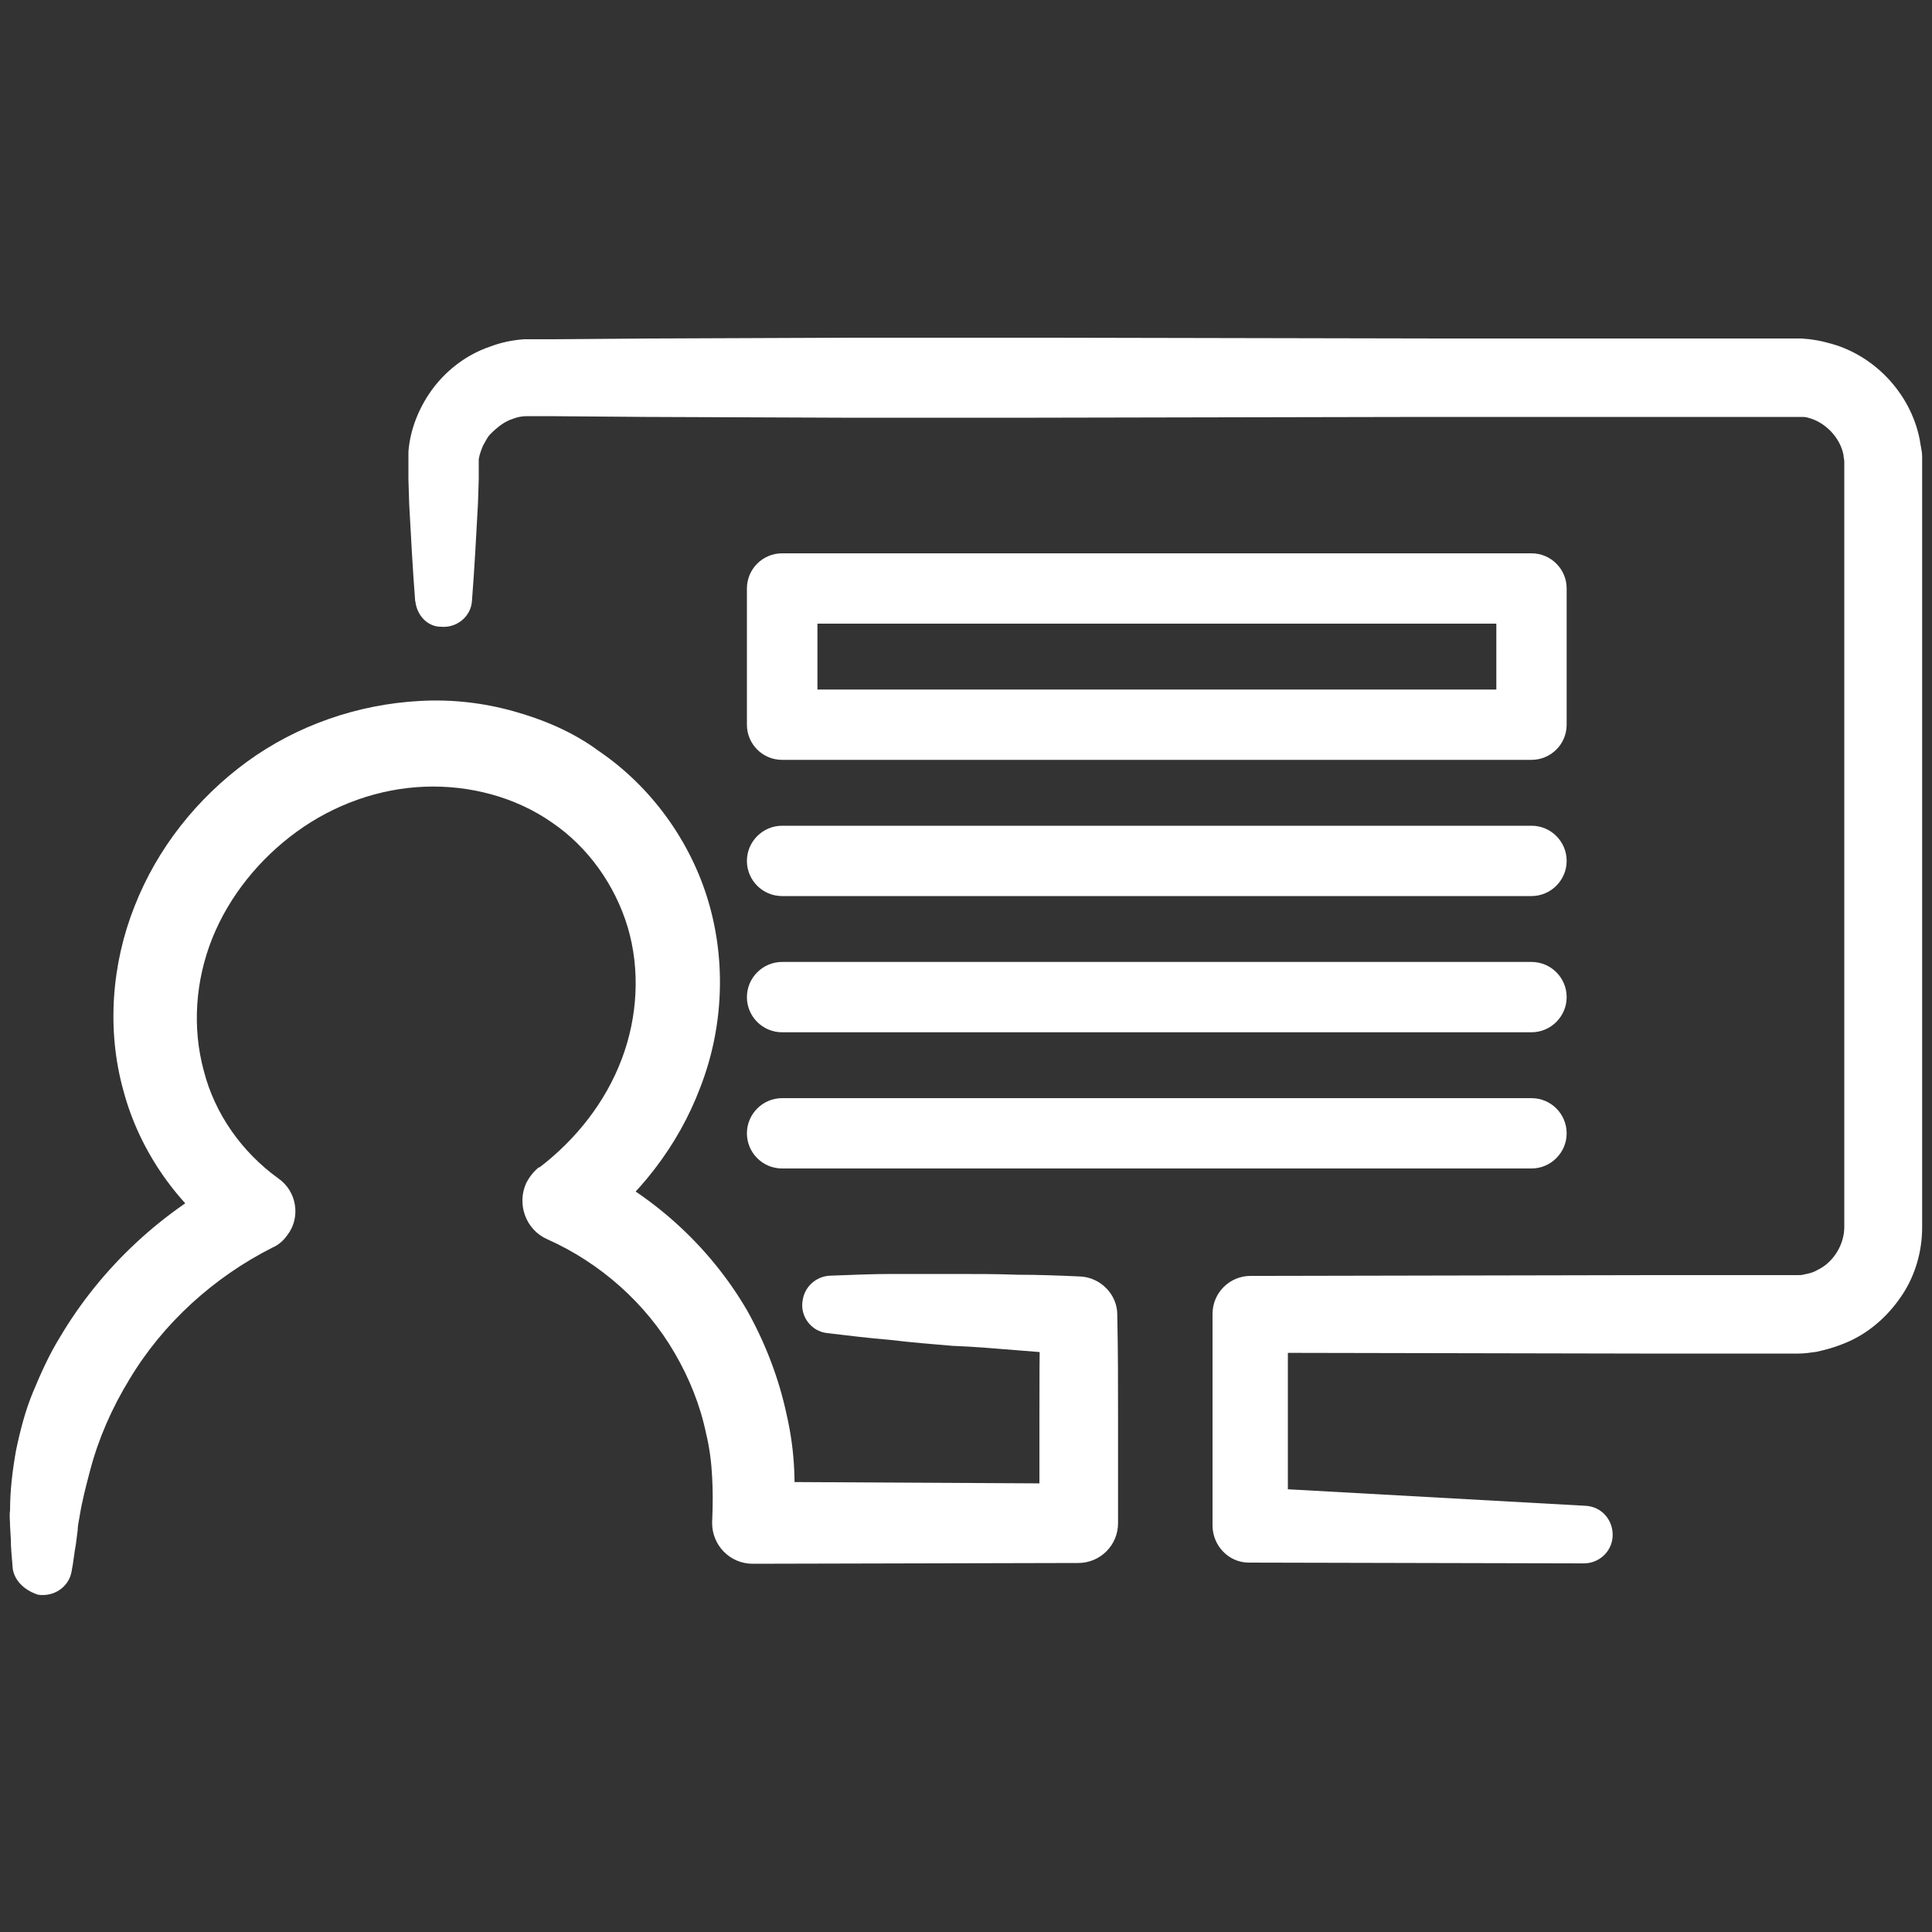 <?xml version="1.0" encoding="UTF-8"?>
<svg id="Layer_1" data-name="Layer 1" xmlns="http://www.w3.org/2000/svg" viewBox="0 0 100 100">
  <rect x="0" y="0" width="100" height="100" fill="#333333" stroke="none"/>
  <defs>
    <style>
      .cls-1 {
        fill: #fff;
      }
    </style>
  </defs>
  <path class="cls-1" d="M21.49,31.12c-.13-1.66-.22-3.37-.31-5.03l-.04-1.27v-1.44c.09-1.18.57-2.36,1.31-3.33.74-.96,1.75-1.71,2.89-2.1.57-.22,1.18-.35,1.79-.39h1.36l5.03-.04,10.11-.04h10.11l20.14.04h19.35l.44.04c.31.04.61.09.92.18,2.36.57,4.29,2.58,4.77,4.99.04.31.13.61.13.92v39.88c0,1.23-.35,2.45-1.01,3.46-.66,1.01-1.58,1.88-2.71,2.41-.57.26-1.14.44-1.75.57-.31.04-.61.09-.92.09h-8.23l-20.18-.04,1.97-1.97v10.9l-1.88-1.97,17.29.96c.83.04,1.44.74,1.4,1.58-.04.79-.7,1.4-1.49,1.4l-17.34-.04c-1.05,0-1.88-.88-1.88-1.93v-10.94c0-1.09.88-1.97,1.97-1.97l20.18-.04h8.14c.13,0,.22,0,.35-.04.22-.04.44-.09.66-.22.83-.39,1.4-1.31,1.4-2.23V23.9c0-.13-.04-.22-.04-.35-.18-.92-.96-1.71-1.84-1.93-.13-.04-.22-.04-.35-.04h-19.39l-20.18.04h-10.11l-10.11-.04-5.03-.04h-1.14c-.22,0-.48.04-.7.13-.44.13-.83.44-1.18.79-.18.18-.26.39-.39.61-.09.22-.18.44-.22.7v1.01l-.04,1.27c-.09,1.66-.18,3.37-.31,5.03-.04.83-.79,1.44-1.62,1.36-.66,0-1.23-.57-1.31-1.31Z"/>
  <path class="cls-1" d="M.65,81.07c-.04-.48-.09-.96-.09-1.4l-.04-.7c0-.26-.04-.53,0-.79,0-1.05.13-2.1.31-3.11.22-1.05.48-2.06.88-3.02s.83-1.93,1.4-2.85c2.15-3.63,5.34-6.57,9.06-8.45l-.26,3.59c-2.67-1.88-4.68-4.73-5.52-7.88-.88-3.15-.61-6.57.57-9.54,1.18-3.02,3.24-5.6,5.82-7.49,2.58-1.88,5.73-2.98,8.97-3.15,1.62-.09,3.24.09,4.82.53s3.11,1.09,4.42,2.06c2.71,1.84,4.77,4.68,5.69,7.84.92,3.15.74,6.57-.44,9.59-1.14,3.02-3.2,5.65-5.73,7.53l-.39-3.72c3.55,1.62,6.57,4.33,8.54,7.7.96,1.71,1.66,3.55,2.06,5.43.22.96.35,1.93.39,2.89.04.96,0,1.97,0,2.76l-2.1-2.19,16.85.09-2.06,2.06v-5.38c0-1.79,0-3.59.04-5.38l1.93,2.01c-1.09-.04-2.15-.13-3.24-.22s-2.15-.18-3.24-.22c-1.09-.09-2.15-.18-3.24-.31-1.09-.09-2.15-.22-3.24-.35-.83-.09-1.4-.88-1.27-1.66.09-.74.7-1.27,1.4-1.31,1.09-.04,2.19-.09,3.24-.09h3.24c1.09,0,2.15,0,3.24.04,1.09,0,2.15.04,3.24.09,1.05.04,1.93.92,1.93,1.97v.04c.04,1.79.04,3.59.04,5.38v5.38c0,1.14-.92,2.06-2.06,2.06h0l-16.85.04c-1.18,0-2.1-.96-2.1-2.1v-.04h0c.04-.92.04-1.62,0-2.36s-.13-1.49-.31-2.23c-.31-1.49-.88-2.89-1.62-4.16-1.49-2.58-3.85-4.68-6.61-5.91-1.09-.48-1.58-1.79-1.09-2.89.18-.35.39-.61.66-.83h.04c1.88-1.44,3.41-3.37,4.25-5.6.83-2.19.96-4.64.31-6.83-.66-2.19-2.06-4.16-3.94-5.43-1.88-1.31-4.25-1.93-6.57-1.84-2.36.09-4.68.92-6.61,2.32-1.93,1.4-3.5,3.33-4.38,5.52s-1.05,4.64-.44,6.87c.57,2.23,1.97,4.2,3.85,5.56h0c.96.66,1.18,2.01.48,2.93-.22.31-.48.53-.79.66-3.02,1.53-5.65,3.9-7.4,6.83-.88,1.44-1.58,3.02-2.01,4.64-.22.83-.44,1.66-.57,2.5-.04.22-.09.44-.09.66l-.09.7c-.09.48-.13.96-.22,1.4-.13.83-.92,1.36-1.75,1.23-.79-.26-1.27-.83-1.31-1.44Z"/>
  <path class="cls-1" d="M79.27,39.33h-38.79c-1.01,0-1.82-.82-1.82-1.82v-7.05c0-1.01.82-1.82,1.82-1.82h38.79c1.01,0,1.82.82,1.82,1.82v7.05c0,1.01-.82,1.82-1.82,1.82ZM42.31,35.69h35.14v-3.41h-35.14v3.41Z"/>
  <path class="cls-1" d="M79.27,46.38h-38.79c-1.01,0-1.82-.82-1.82-1.82s.82-1.82,1.82-1.82h38.79c1.01,0,1.82.82,1.82,1.82s-.82,1.82-1.82,1.82Z"/>
  <path class="cls-1" d="M79.27,53.43h-38.79c-1.01,0-1.82-.82-1.82-1.82s.82-1.82,1.82-1.82h38.79c1.01,0,1.82.82,1.82,1.82s-.82,1.82-1.82,1.82Z"/>
  <path class="cls-1" d="M79.27,60.48h-38.79c-1.01,0-1.82-.82-1.82-1.82s.82-1.82,1.82-1.82h38.79c1.01,0,1.82.82,1.82,1.82s-.82,1.82-1.82,1.82Z"/>
</svg>